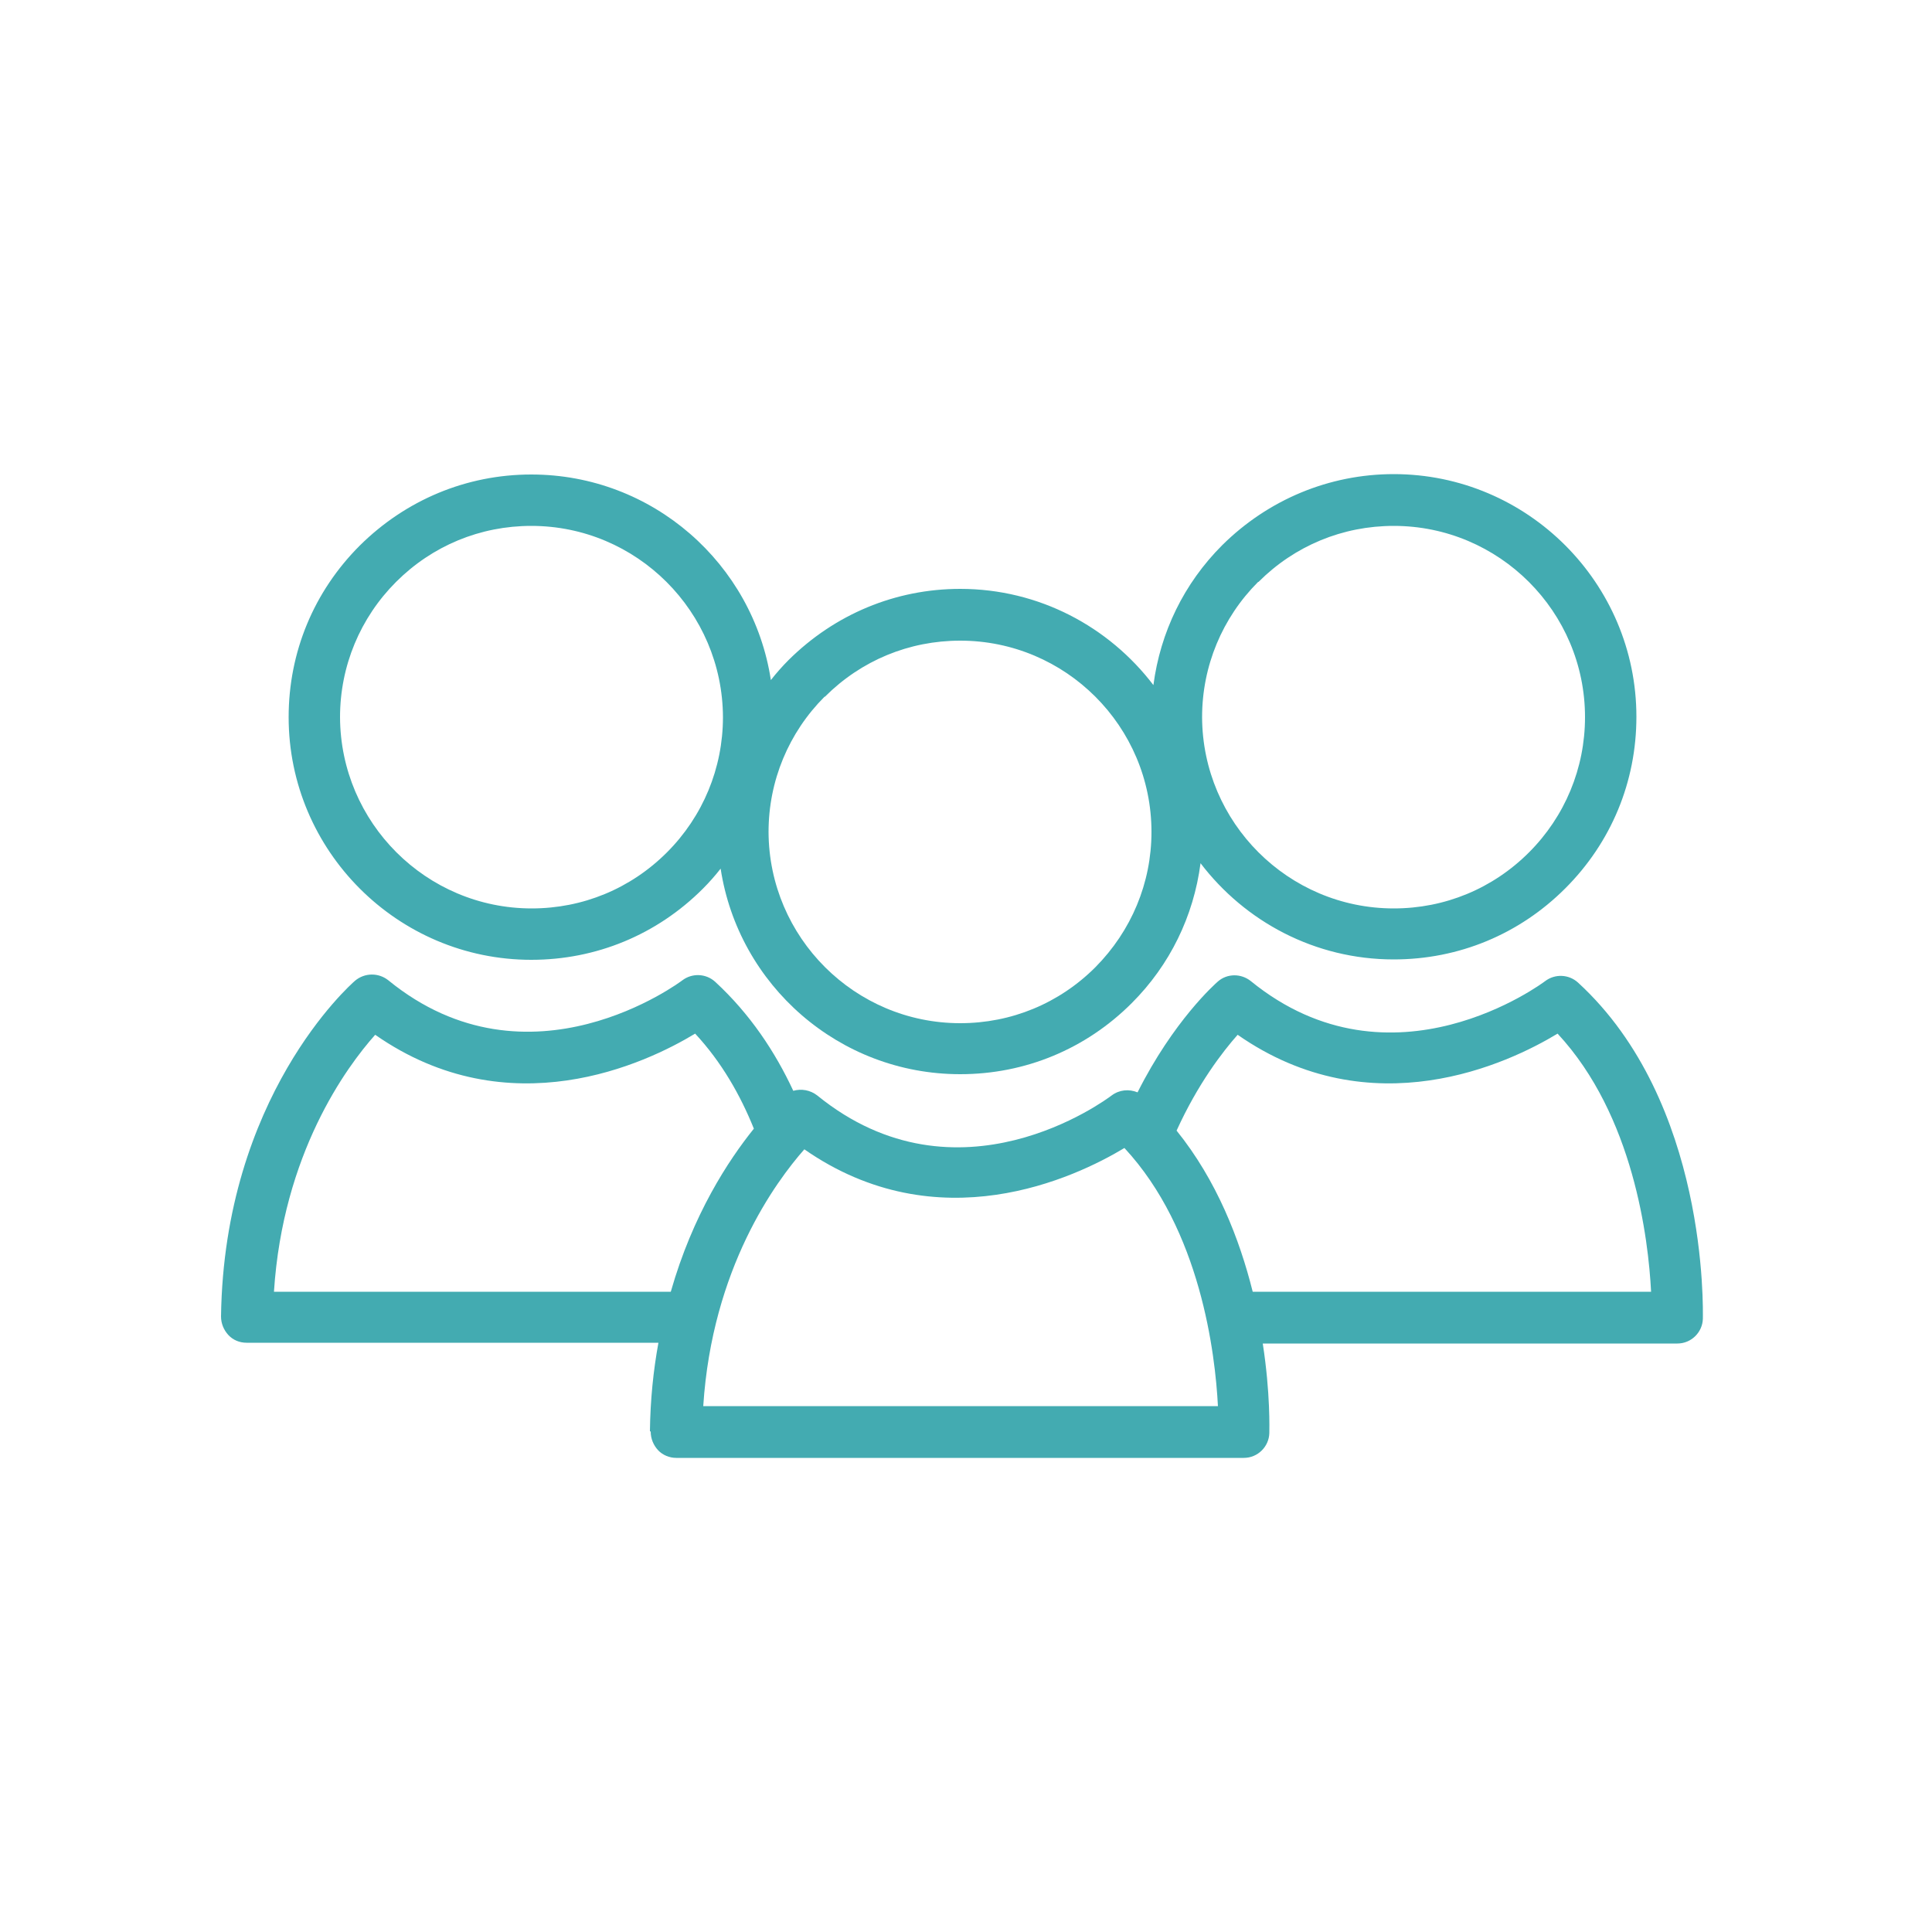 <svg xmlns="http://www.w3.org/2000/svg" id="Calque_1" data-name="Calque 1" viewBox="0 0 50 50"><defs><style>      .cls-1 {        fill: #43abb1;      }    </style></defs><path class="cls-1" d="M16.84,37.05c0,.18.07.35.19.48.12.13.3.2.47.2h14.69c.36,0,.65-.29.66-.64,0-.09.03-1.03-.17-2.32h10.73c.36,0,.65-.29.66-.64,0-.23.14-5.61-3.23-8.7-.24-.22-.6-.23-.85-.04-.04.03-3.96,2.98-7.62,0-.25-.2-.61-.2-.85.01-.08.07-1.15,1.02-2.08,2.87-.22-.09-.47-.07-.67.08-.16.12-3.98,2.96-7.62,0-.18-.14-.41-.18-.62-.12-.47-1.01-1.12-1.99-2.02-2.82-.24-.22-.6-.23-.85-.04-.04.03-3.96,2.98-7.61,0-.25-.2-.61-.2-.86.01-.14.12-3.39,3.01-3.47,8.69,0,.18.07.35.19.48.12.13.29.2.47.2h10.66c-.13.71-.21,1.47-.22,2.29ZM32.03,26.78c3.47,2.42,7.01.74,8.28-.03,1.97,2.12,2.35,5.32,2.42,6.68h-10.31c-.34-1.36-.93-2.88-1.97-4.17.55-1.21,1.19-2.04,1.58-2.48ZM20.81,29.74c3.47,2.42,7.01.74,8.29-.03,1.97,2.12,2.35,5.32,2.42,6.68h-13.32c.23-3.57,1.87-5.8,2.62-6.65ZM7.09,33.43c.23-3.57,1.87-5.81,2.62-6.65,3.47,2.42,7.01.74,8.28-.03.68.73,1.17,1.59,1.52,2.46-.66.82-1.58,2.22-2.15,4.22H7.09Z"></path><path class="cls-1" d="M7.47,18.56c0,3.46,2.82,6.28,6.28,6.28h0c1.68,0,3.25-.65,4.44-1.84.16-.16.32-.34.46-.52.46,3.01,3.06,5.32,6.2,5.32h0c1.68,0,3.25-.65,4.44-1.84.99-.99,1.6-2.25,1.78-3.62,1.15,1.51,2.96,2.49,5,2.49h0c1.68,0,3.25-.65,4.44-1.84,1.19-1.19,1.84-2.76,1.84-4.44,0-3.46-2.82-6.28-6.28-6.28-1.67,0-3.25.66-4.44,1.84-.99.99-1.6,2.25-1.78,3.62-1.15-1.51-2.96-2.49-5-2.49-1.68,0-3.25.66-4.44,1.84-.16.16-.32.34-.46.52-.46-3.01-3.06-5.32-6.2-5.32-1.68,0-3.25.66-4.44,1.84-1.19,1.19-1.84,2.76-1.84,4.44ZM32.57,15.06c.94-.94,2.18-1.45,3.5-1.45,2.73,0,4.95,2.22,4.95,4.95,0,1.32-.52,2.57-1.45,3.5-.94.94-2.18,1.45-3.5,1.45h0c-2.73,0-4.95-2.22-4.96-4.95,0-1.32.52-2.57,1.45-3.5ZM21.35,18.03c.94-.94,2.18-1.45,3.5-1.45,2.73,0,4.95,2.22,4.95,4.95,0,1.32-.52,2.56-1.45,3.5-.94.94-2.18,1.45-3.5,1.45h0c-2.73,0-4.95-2.22-4.96-4.95,0-1.32.52-2.57,1.45-3.5ZM13.75,13.61c2.73,0,4.95,2.22,4.96,4.95,0,1.32-.52,2.57-1.45,3.5-.94.94-2.18,1.45-3.5,1.45h0c-2.73,0-4.95-2.22-4.96-4.95,0-1.32.52-2.57,1.45-3.5.94-.94,2.18-1.45,3.5-1.45Z"></path></svg>